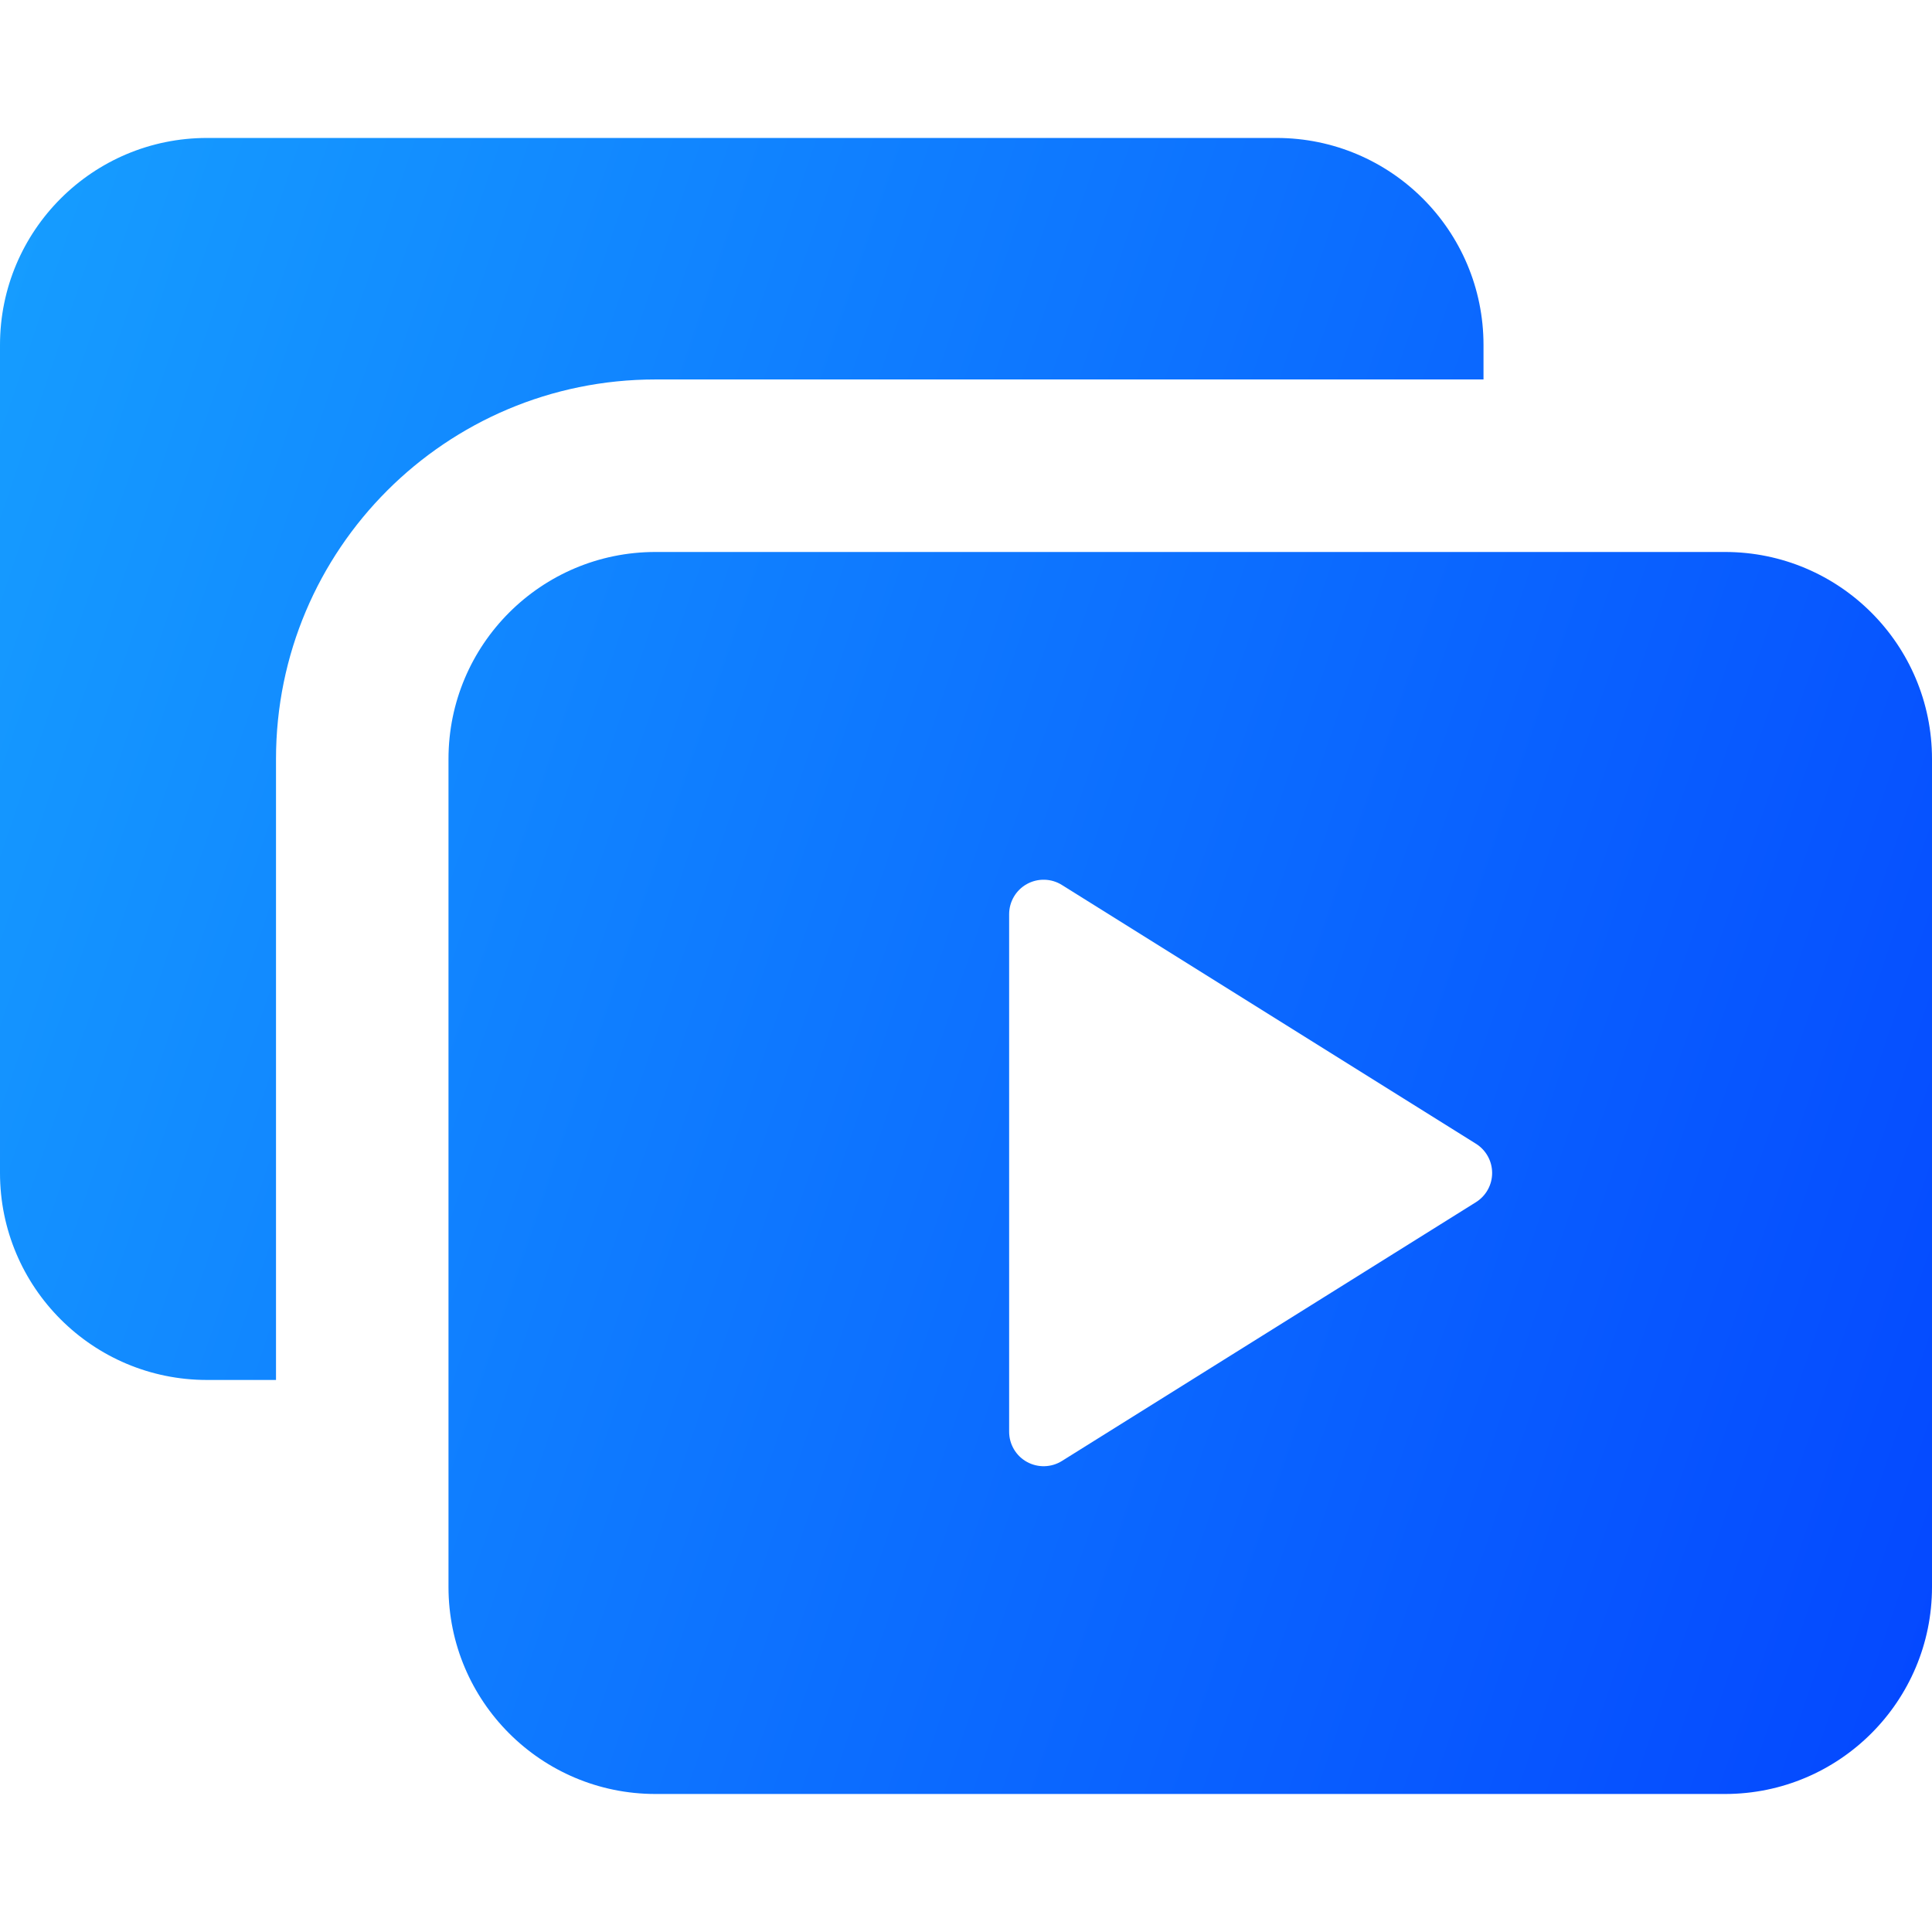 <svg width="64" height="64" viewBox="0 0 64 64" fill="none" xmlns="http://www.w3.org/2000/svg">
<path fill-rule="evenodd" clip-rule="evenodd" d="M6.857 4.57C3.07 4.57 0 7.64 0 11.428V38.856C0 42.643 3.07 45.713 6.857 45.713H9.143V25.142C9.143 18.199 14.771 12.57 21.714 12.57H49.143V11.428C49.143 7.64 46.073 4.57 42.286 4.57H6.857ZM14.857 25.142C14.857 21.355 17.927 18.285 21.714 18.285H57.143C60.93 18.285 64 21.355 64 25.142V52.57C64 56.357 60.93 59.428 57.143 59.428H21.714C17.927 59.428 14.857 56.357 14.857 52.57V25.142ZM35.177 29.316C34.825 29.095 34.381 29.084 34.017 29.285C33.654 29.486 33.429 29.869 33.429 30.285V47.428C33.429 47.843 33.654 48.226 34.017 48.427C34.381 48.628 34.825 48.617 35.177 48.397L48.891 39.825C49.226 39.616 49.429 39.25 49.429 38.856C49.429 38.462 49.226 38.096 48.891 37.887L35.177 29.316Z" fill="url(#paint0_linear_3696_68853)"/>
<defs>
<linearGradient id="paint0_linear_3696_68853" x1="64" y1="59.428" x2="-10.082" y2="34.328" gradientUnits="userSpaceOnUse">
<stop stop-color="#0447FF"/>
<stop offset="1" stop-color="#169EFF"/>
</linearGradient>
</defs>
</svg>
